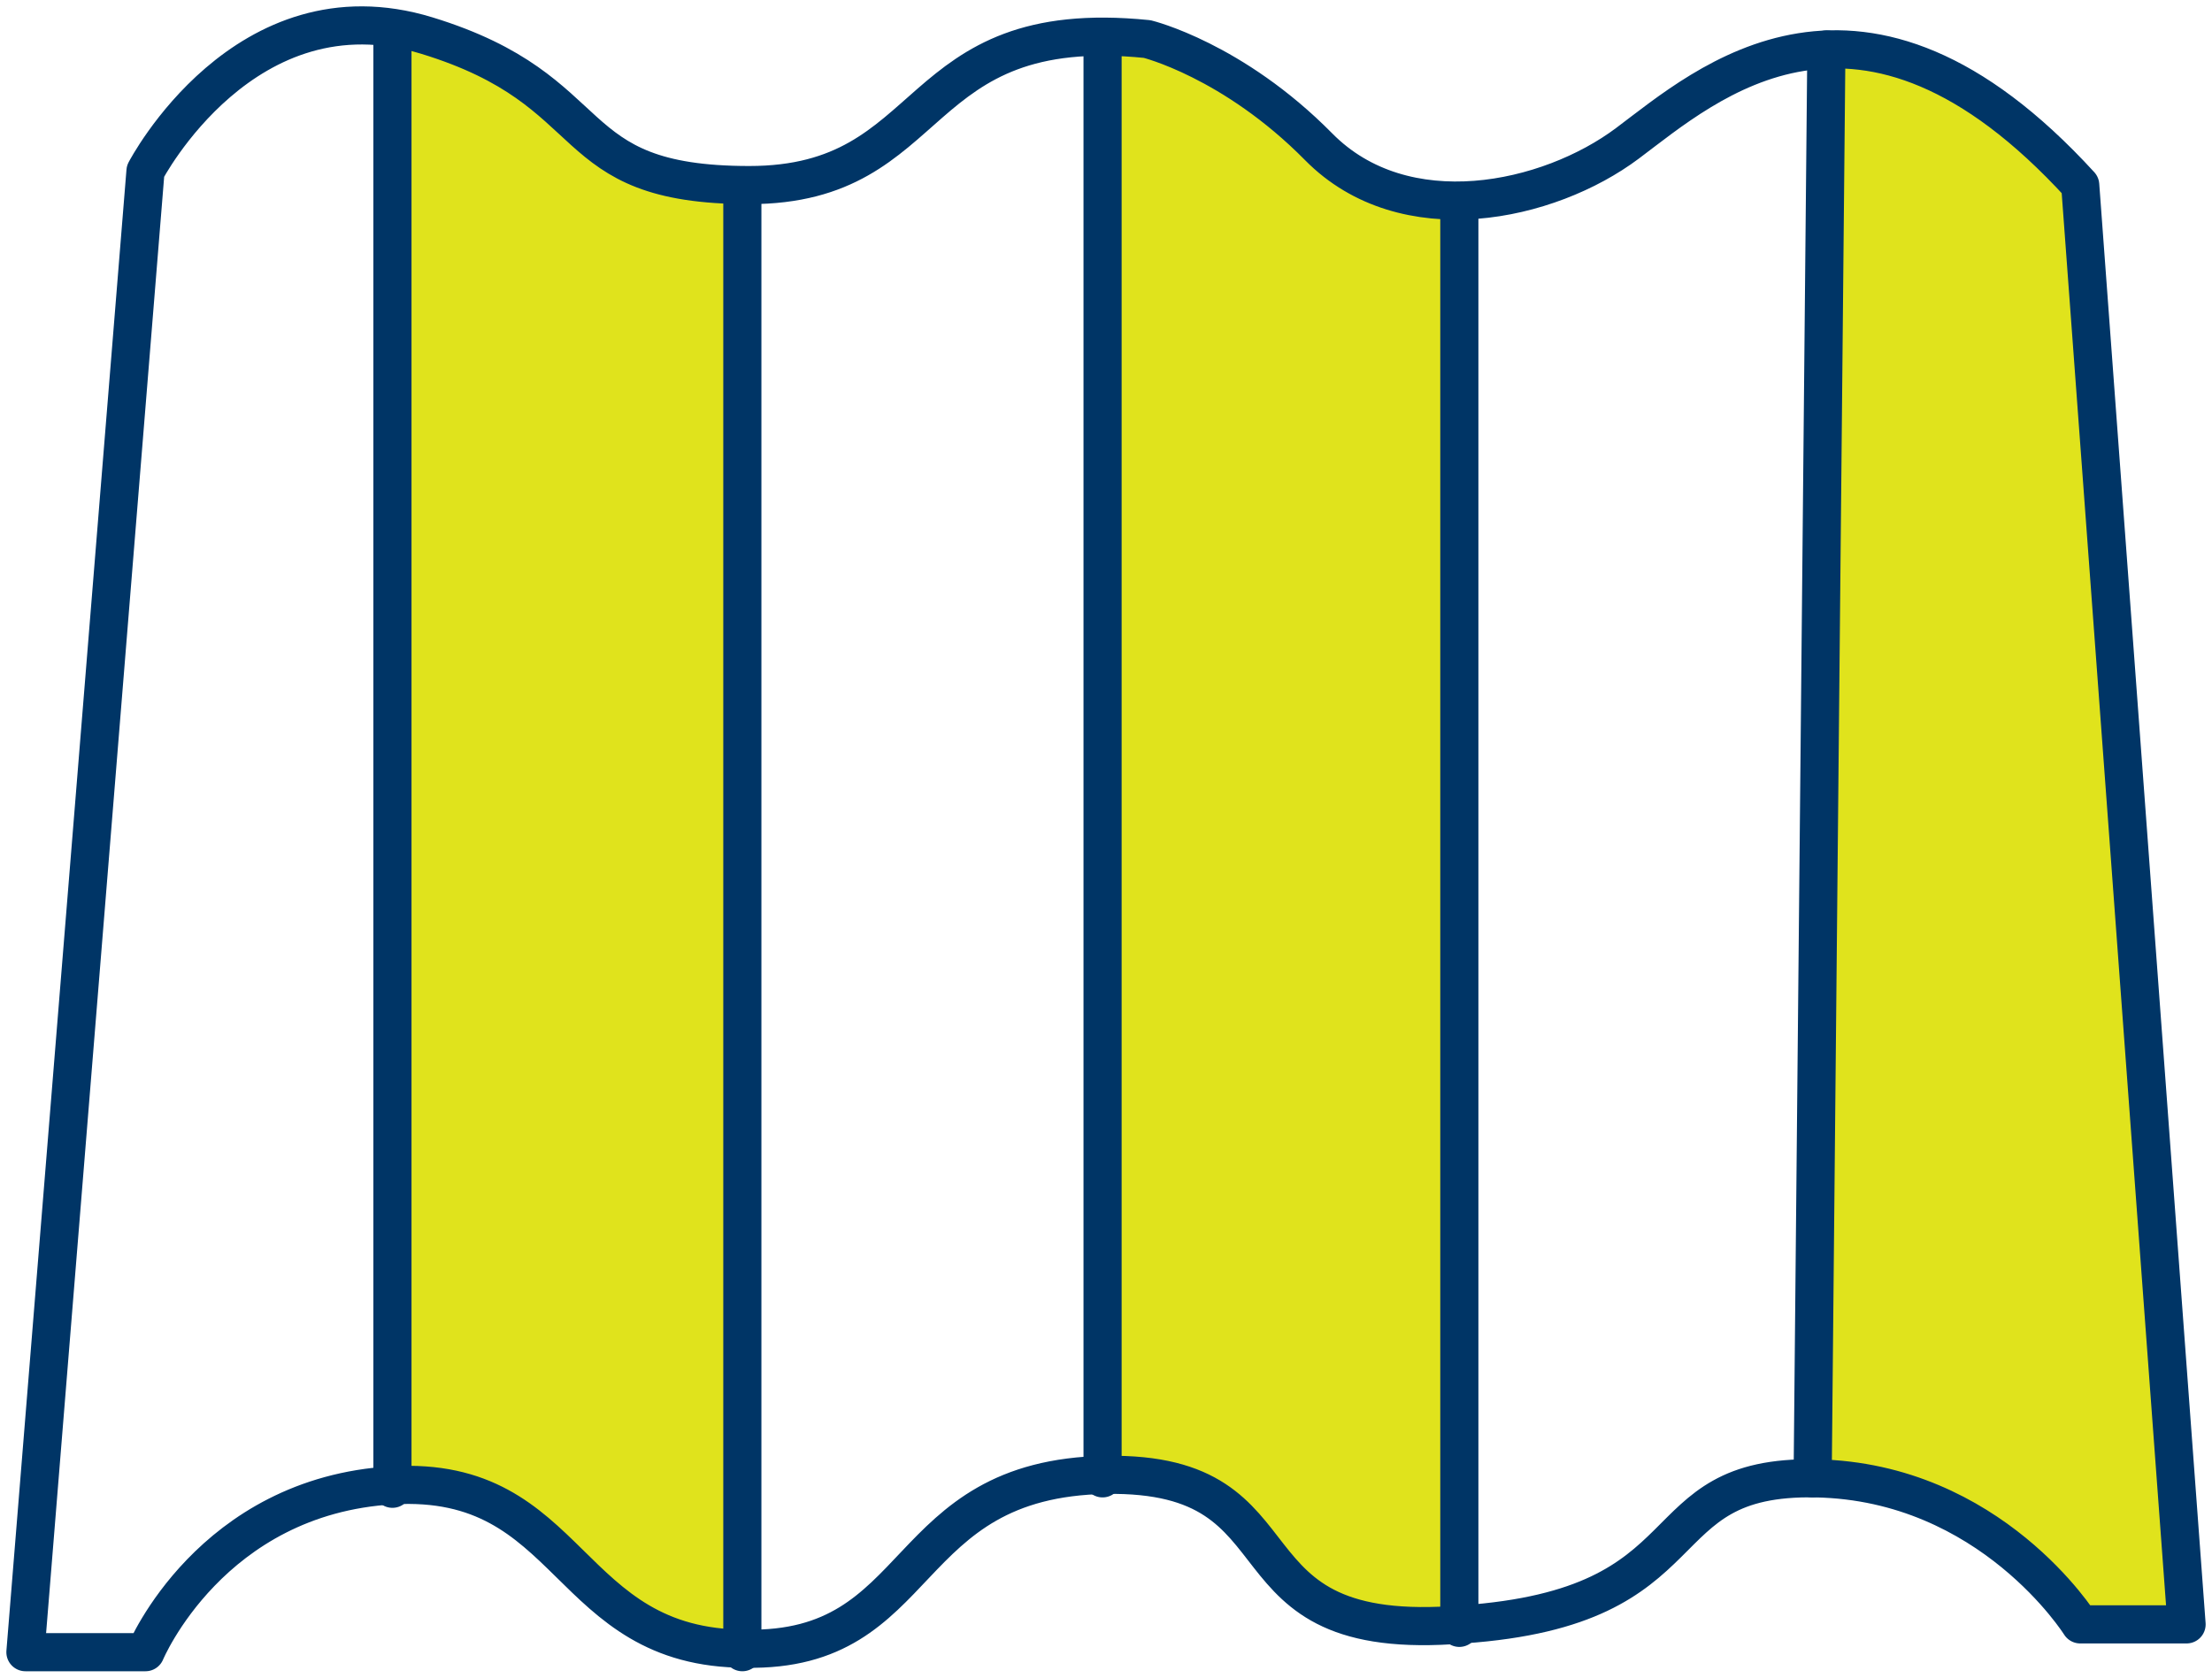 <svg width="87" height="66" viewBox="0 0 87 66" fill="none" xmlns="http://www.w3.org/2000/svg">
<path d="M71.833 1.947L71.293 58.162C71.293 58.162 77.769 58.846 81.682 63.906H85.864L81.817 7.281C81.817 7.281 78.309 1.947 71.833 1.947Z" fill="#E0E31C"/>
<path d="M43.365 1.536V58.162C43.365 58.162 47.683 58.025 50.111 61.718C52.54 65.274 57.532 64.18 57.532 64.18L57.397 8.102C57.397 8.102 54.294 8.649 51.865 6.324C49.437 3.998 45.524 1.4 43.365 1.536Z" fill="#E0E31C"/>
<path d="M15.435 1.125C15.435 1.125 19.753 2.356 22.856 5.229C25.959 8.101 29.198 7.28 29.198 7.28V64.863C29.198 64.863 25.285 64.316 22.991 62.127C20.698 60.076 16.92 58.298 15.435 58.435V1.125Z" fill="#E0E31C"/>
<path d="M5.722 65H1L5.722 6.733C5.722 6.733 9.635 -0.789 16.786 1.399C23.936 3.588 21.913 7.281 29.468 7.281C37.024 7.281 35.675 0.579 45.119 1.536C45.119 1.536 48.492 2.357 51.865 5.776C55.238 9.195 60.905 7.964 64.008 5.639C67.111 3.314 73.183 -2.157 81.817 7.281L86 63.906H81.817C81.817 63.906 78.309 58.298 71.429 58.161C64.548 58.024 67.381 63.222 57.532 63.906C47.682 64.727 51.73 57.888 43.5 58.024C35.27 58.161 36.484 65 29.333 64.863C22.183 64.863 22.587 58.024 15.437 58.435C8.286 58.845 5.722 65 5.722 65Z" stroke="#003566" stroke-width="1.5" stroke-miterlimit="10" stroke-linecap="round" stroke-linejoin="round"/>
<path d="M15.435 1.125V58.571" stroke="#003566" stroke-width="1.5" stroke-miterlimit="10" stroke-linecap="round" stroke-linejoin="round"/>
<path d="M29.197 65V7.417" stroke="#003566" stroke-width="1.5" stroke-miterlimit="10" stroke-linecap="round" stroke-linejoin="round"/>
<path d="M43.365 1.536V58.161" stroke="#003566" stroke-width="1.5" stroke-miterlimit="10" stroke-linecap="round" stroke-linejoin="round"/>
<path d="M57.397 7.964V64.043" stroke="#003566" stroke-width="1.5" stroke-miterlimit="10" stroke-linecap="round" stroke-linejoin="round"/>
<path d="M71.833 1.947L71.293 58.162" stroke="#003566" stroke-width="1.5" stroke-miterlimit="10" stroke-linecap="round" stroke-linejoin="round"/>
</svg>
